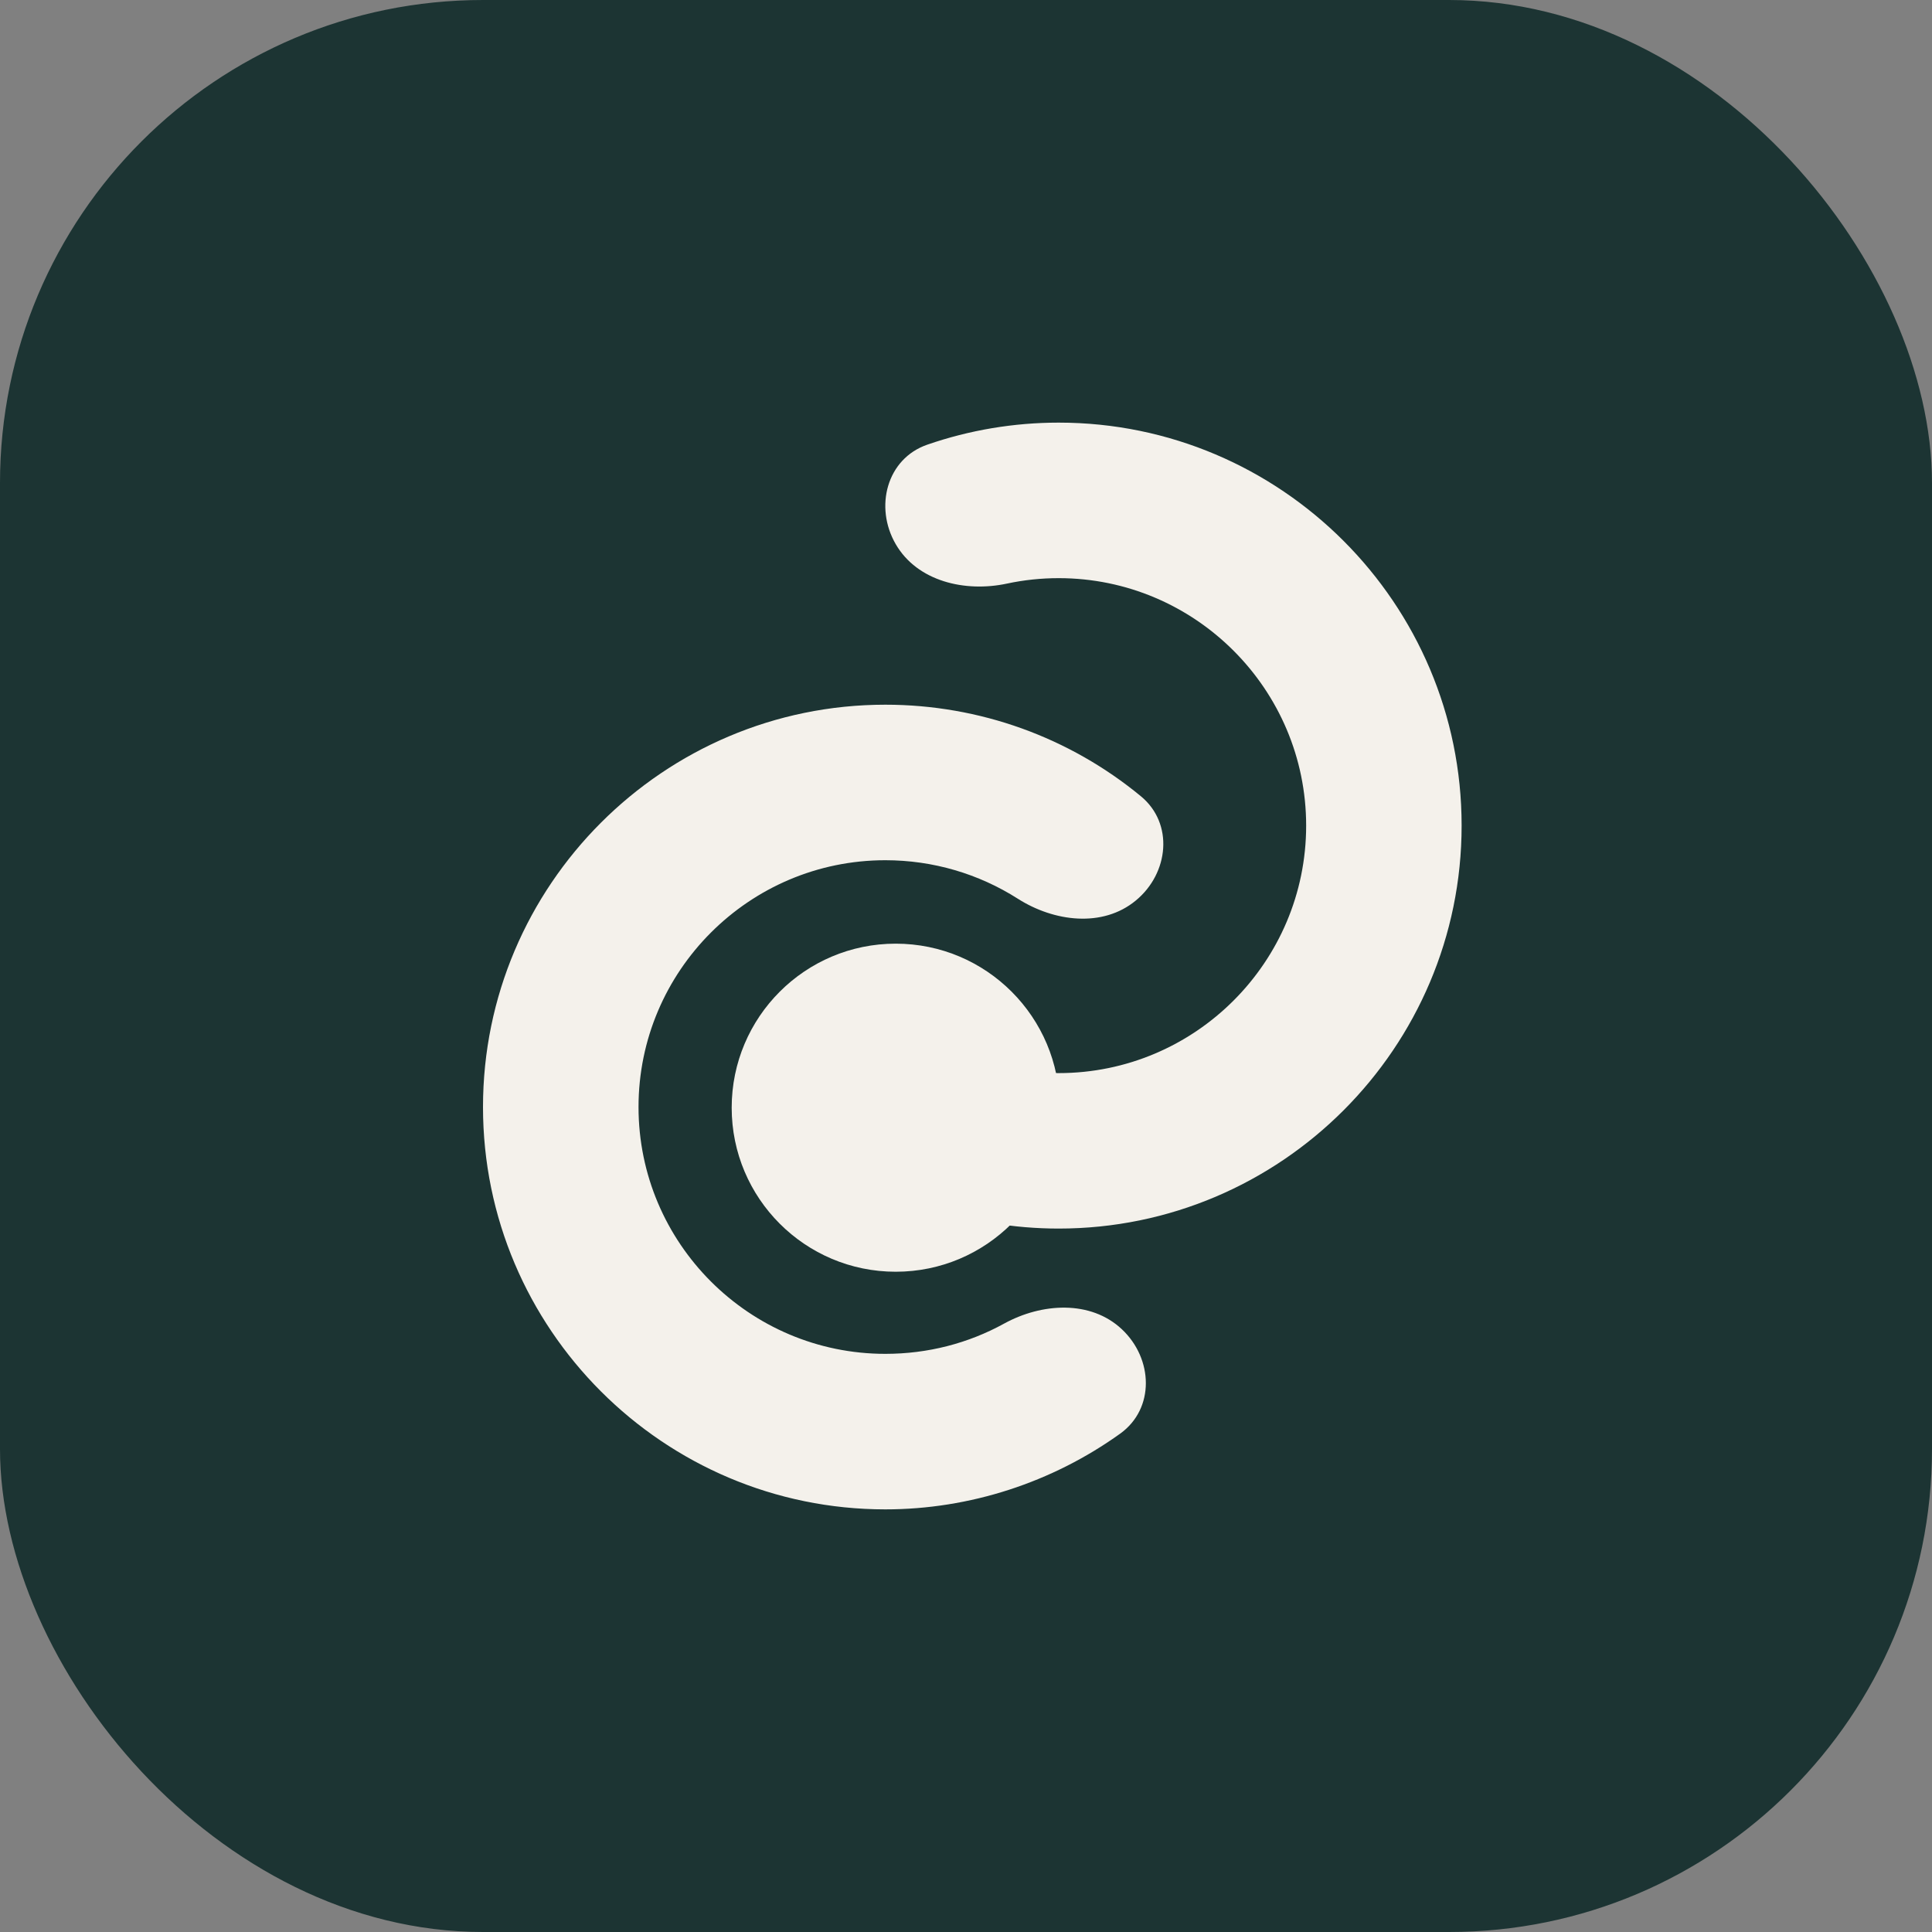 <svg width="32" height="32" viewBox="0 0 32 32" fill="none" xmlns="http://www.w3.org/2000/svg">
<rect x="0" y="0" width="32" height="32" fill="#808080" stroke="none"/>
<rect width="32" height="32" rx="8" fill="#1C3433"/>
<path d="M17.535 20.349C16.792 20.349 16.056 20.225 15.359 19.985C14.687 19.753 14.479 18.951 14.836 18.336V18.336C15.193 17.721 15.983 17.535 16.679 17.683C16.959 17.743 17.246 17.774 17.535 17.774C19.795 17.774 21.634 15.935 21.634 13.675C21.634 11.415 19.795 9.576 17.535 9.576C17.246 9.576 16.959 9.606 16.679 9.666C15.983 9.815 15.193 9.629 14.836 9.013V9.013C14.479 8.398 14.687 7.597 15.359 7.365C16.056 7.124 16.792 7 17.535 7C21.215 7 24.209 9.994 24.209 13.675C24.209 17.355 21.215 20.349 17.535 20.349Z" fill="#F4F1EB"/>
<path d="M12.119 18.347C12.119 16.847 13.335 15.63 14.836 15.63C16.336 15.63 17.552 16.847 17.552 18.347C17.552 19.847 16.336 21.064 14.836 21.064C13.335 21.064 12.119 19.847 12.119 18.347Z" fill="#F4F1EB"/>
<path d="M14.664 25C10.989 25 8 22.011 8 18.336C8 14.662 10.989 11.672 14.664 11.672C16.226 11.672 17.714 12.213 18.896 13.188C19.445 13.64 19.361 14.464 18.812 14.916V14.916C18.264 15.369 17.459 15.268 16.859 14.886C16.211 14.473 15.453 14.248 14.664 14.248C12.41 14.248 10.576 16.082 10.576 18.336C10.576 20.59 12.41 22.424 14.664 22.424C15.366 22.424 16.037 22.25 16.631 21.923C17.255 21.58 18.064 21.53 18.582 22.017V22.017C19.101 22.504 19.131 23.331 18.553 23.746C17.428 24.553 16.064 25 14.664 25Z" fill="#F4F1EB"/>
</svg>

